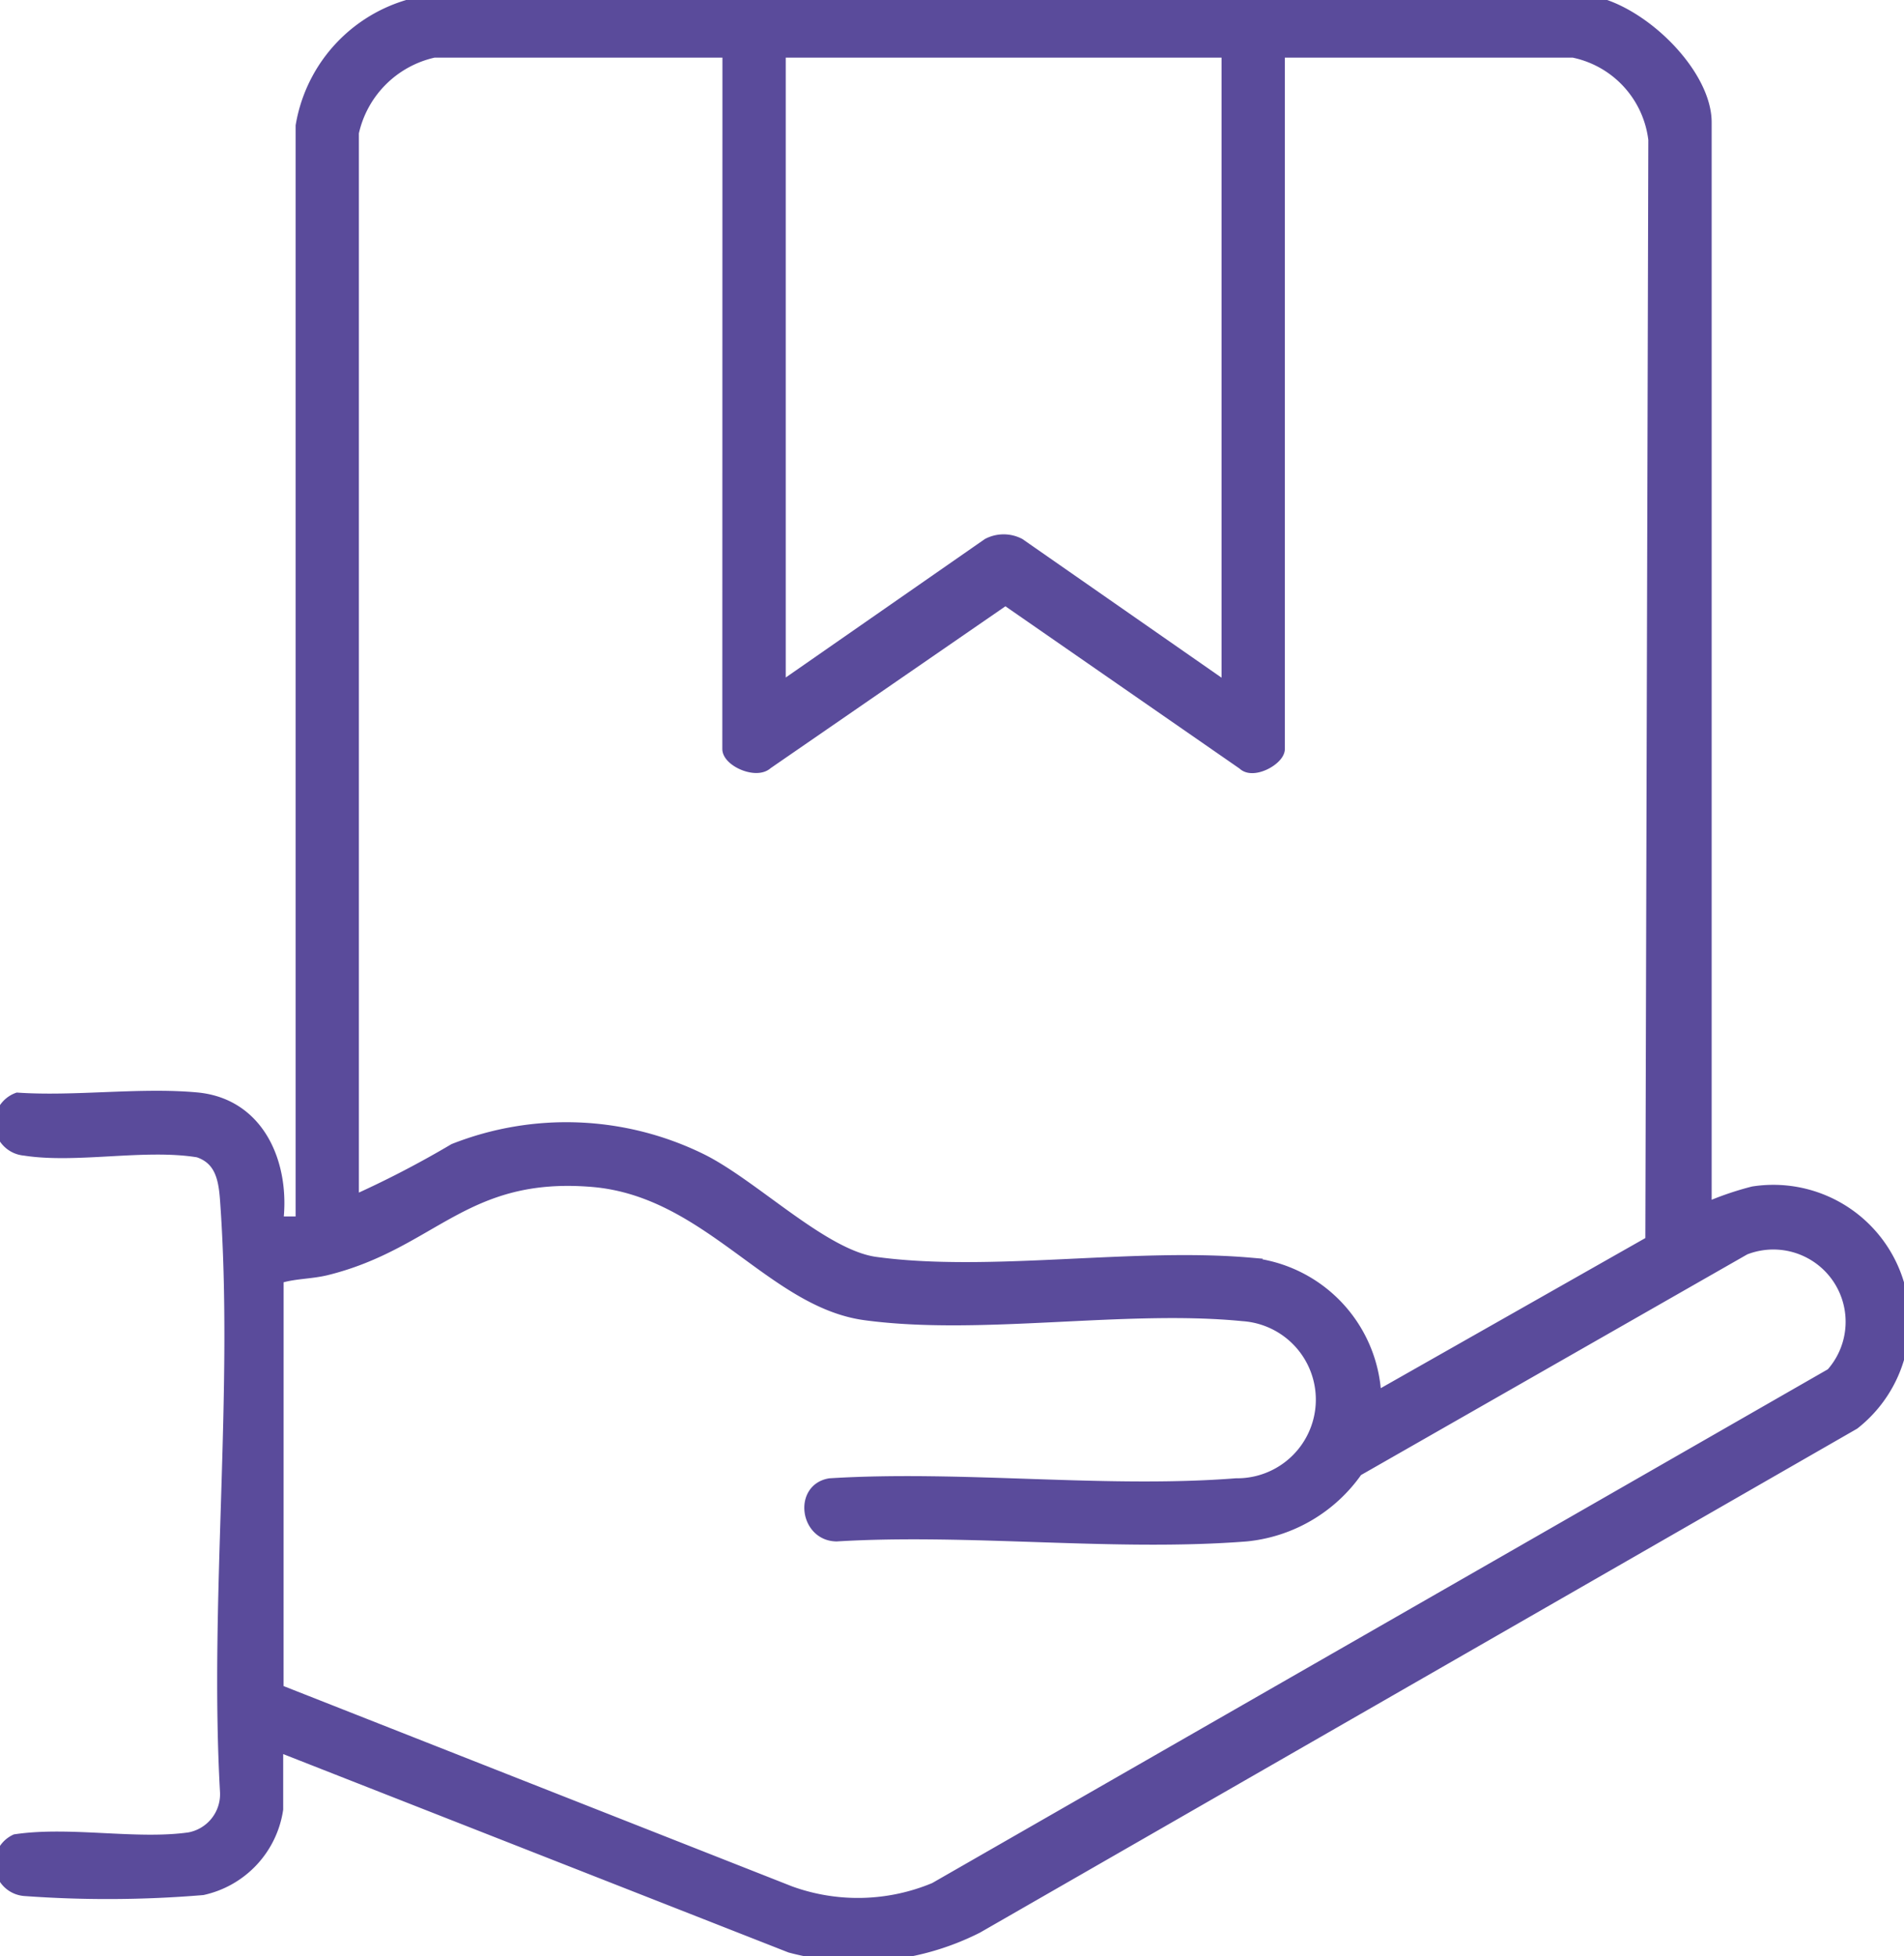 <svg xmlns="http://www.w3.org/2000/svg" xmlns:xlink="http://www.w3.org/1999/xlink" width="49" height="50.333" viewBox="0 0 49 50.333">
  <defs fill="#000000">
    <clipPath id="clip-path" fill="#000000">
      <rect id="Rectangle_56" data-name="Rectangle 56" width="49" height="50.333" fill="#5a4b9b" stroke="#5a4b9b" stroke-width="0.3"/>
    </clipPath>
  </defs>
  <g id="Delivery_-_ICON" data-name="Delivery - ICON" clip-path="url(#clip-path)">
    <path id="Path_138" data-name="Path 138" d="M43.9,31.1a7.886,7.886,0,0,1,1.219-.42,3.358,3.358,0,0,1,2.592,5.959L25.149,49.6a6.781,6.781,0,0,1-4.811.5l-13.2-5.182v1.639a2.486,2.486,0,0,1-1.926,2.06,29.4,29.4,0,0,1-4.587.023A.678.678,0,0,1,.4,47.35c1.4-.208,3.1.145,4.47-.048a1.15,1.15,0,0,0,.942-1.184c-.278-4.969.358-10.32,0-15.244-.04-.547-.136-1.048-.71-1.239-1.377-.227-3.14.163-4.471-.047a.683.683,0,0,1-.18-1.321c1.484.1,3.146-.139,4.608-.006,1.628.148,2.266,1.729,2.078,3.193h.621V3.239A3.9,3.9,0,0,1,11.253,0L40.577.007C41.965-.008,43.9,1.79,43.9,3.15ZM18.742,1.334H11.168A2.73,2.73,0,0,0,9.086,3.416V30.922a25.733,25.733,0,0,0,2.6-1.345,7.872,7.872,0,0,1,6.339.248c1.349.657,3.148,2.484,4.507,2.668,2.927.4,6.622-.242,9.636.02A3.589,3.589,0,0,1,35.4,35.971l7.093-4.024L42.57,3.594a2.621,2.621,0,0,0-2.081-2.26H32.916V19.273c0,.27-.67.64-.919.39L25.875,15.42,19.739,19.65c-.276.257-1-.07-1-.377Zm12.845,0H20.071V17.722L25.424,14a.877.877,0,0,1,.81,0l5.353,3.727ZM7.148,43.49l13.187,5.194a5.119,5.119,0,0,0,3.721-.092L47.136,35.354a2.01,2.01,0,0,0-2.235-3.21l-9.978,5.7a3.947,3.947,0,0,1-2.846,1.672c-3.389.266-7.121-.207-10.547,0-.793-.008-.949-1.2-.17-1.325,3.395-.211,7.092.263,10.451,0a2.174,2.174,0,0,0,.173-4.343c-3.03-.3-6.755.378-9.72-.024-2.412-.327-4.045-3.185-7.023-3.43-3.294-.272-4.109,1.6-6.846,2.275-.416.1-.841.083-1.246.216Z" transform="translate(0 -0.001)" fill="#5a4b9b" stroke="#5a4b9b" stroke-width="0.3"/>
  </g>
</svg>